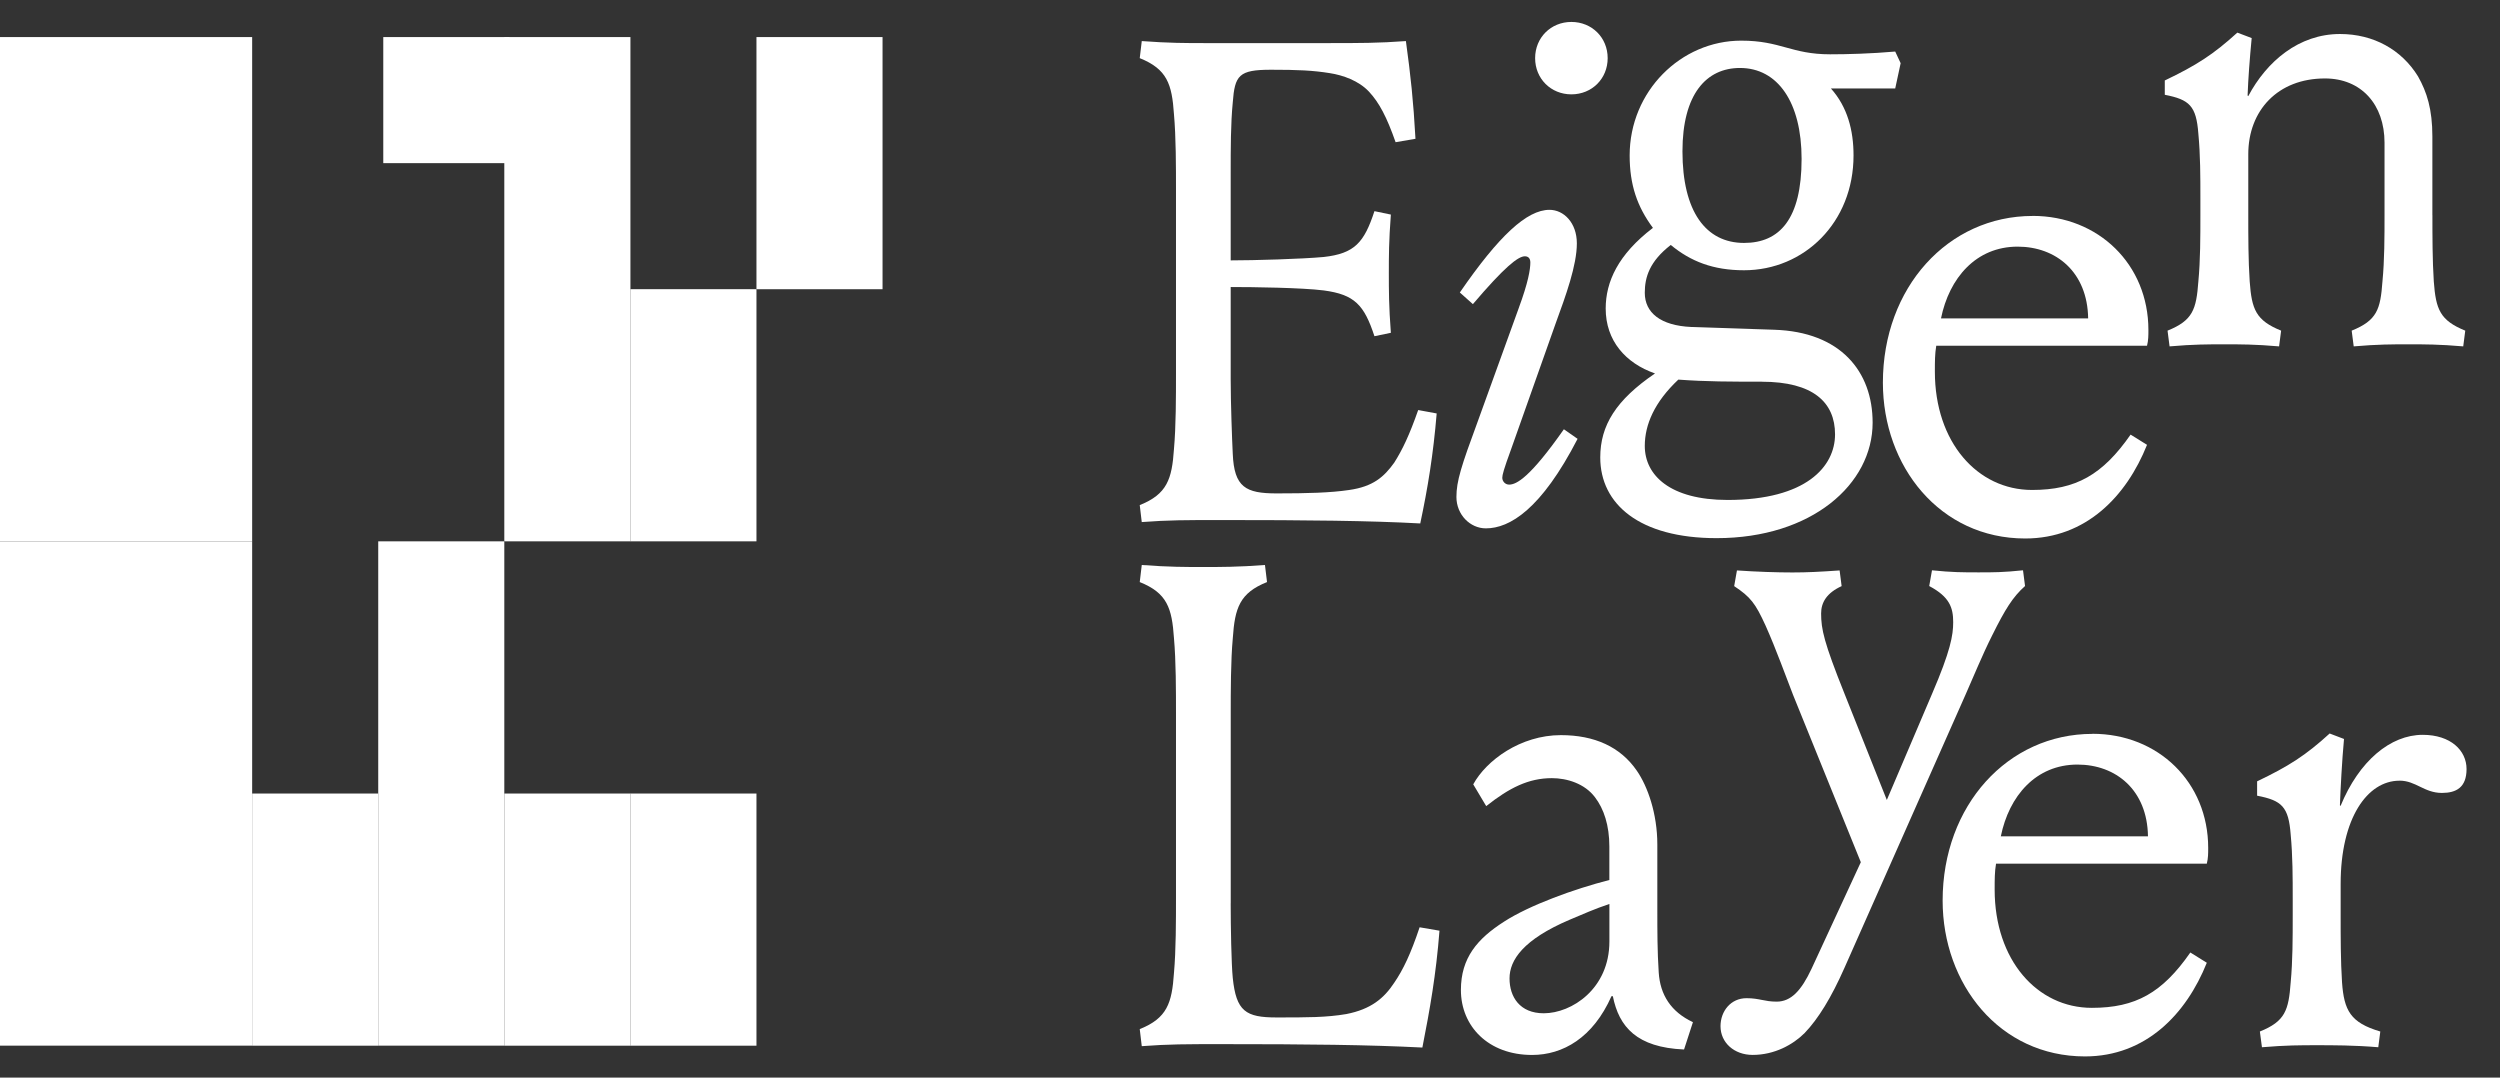 <svg width="58" height="25" viewBox="0 0 58 25" fill="none" xmlns="http://www.w3.org/2000/svg">
<rect x="0" y="0" width="58" height="25" fill="#333333" stroke="none"/>
<path d="M26.489 12.115L26.442 11.718C27.077 11.465 27.189 11.116 27.236 10.418C27.283 9.895 27.283 9.197 27.283 8.642V4.426C27.283 3.871 27.283 3.173 27.236 2.65C27.189 1.951 27.077 1.604 26.442 1.349L26.489 0.953C27.109 1 27.537 1 27.934 1H30.855C31.505 1 31.998 1 32.617 0.953C32.728 1.761 32.791 2.348 32.839 3.22L32.378 3.299C32.172 2.712 31.997 2.38 31.759 2.125C31.52 1.871 31.155 1.744 30.853 1.697C30.456 1.633 30.107 1.618 29.488 1.618C28.742 1.618 28.647 1.744 28.6 2.378C28.552 2.87 28.552 3.441 28.552 4.011V6.041C29.093 6.041 30.204 6.009 30.711 5.962C31.426 5.882 31.648 5.629 31.887 4.899L32.268 4.978C32.221 5.597 32.221 5.945 32.221 6.341C32.221 6.738 32.221 7.102 32.268 7.721L31.887 7.8C31.648 7.072 31.426 6.834 30.711 6.738C30.203 6.674 29.076 6.659 28.552 6.659V8.799C28.552 9.354 28.584 10.211 28.6 10.528C28.632 11.305 28.902 11.447 29.616 11.447C30.331 11.447 30.871 11.432 31.299 11.368C31.855 11.289 32.108 11.066 32.346 10.734C32.537 10.432 32.696 10.1 32.902 9.513L33.331 9.592C33.252 10.543 33.125 11.321 32.95 12.144C31.791 12.08 30.346 12.065 28.313 12.065C27.534 12.065 27.106 12.065 26.487 12.112L26.489 12.115Z" fill="white"/>
<path d="M35.233 7.152C35.456 6.55 35.504 6.248 35.504 6.089C35.504 5.995 35.456 5.946 35.377 5.946C35.218 5.946 34.901 6.199 34.171 7.056L33.868 6.786C34.774 5.47 35.424 4.868 35.948 4.868C36.281 4.868 36.583 5.17 36.583 5.646C36.583 6.153 36.33 6.85 36.092 7.501L35.059 10.418C34.885 10.893 34.853 11.02 34.853 11.084C34.853 11.163 34.917 11.243 35.012 11.243C35.186 11.243 35.504 11.069 36.282 9.959L36.6 10.181C35.758 11.814 35.027 12.258 34.472 12.258C34.107 12.258 33.789 11.941 33.789 11.529C33.789 11.165 33.9 10.816 34.281 9.785L35.233 7.153V7.152ZM36.456 0.509C36.933 0.509 37.298 0.873 37.298 1.349C37.298 1.825 36.933 2.189 36.456 2.189C35.98 2.189 35.615 1.825 35.615 1.349C35.615 0.873 35.98 0.509 36.456 0.509Z" fill="white"/>
<path d="M42.478 2.053C42.86 2.482 43.002 3.02 43.002 3.607C43.002 5.16 41.858 6.27 40.461 6.27C39.747 6.27 39.223 6.065 38.762 5.683C38.27 6.065 38.159 6.429 38.159 6.793C38.159 7.254 38.524 7.554 39.238 7.586L41.159 7.65C42.7 7.698 43.445 8.617 43.445 9.806C43.445 11.233 42.031 12.485 39.825 12.485C38.031 12.485 37.126 11.692 37.126 10.614C37.126 9.869 37.49 9.282 38.396 8.664C37.713 8.426 37.252 7.903 37.252 7.158C37.252 6.539 37.538 5.905 38.348 5.287C37.983 4.796 37.808 4.288 37.808 3.607C37.808 2.116 38.999 0.943 40.396 0.943C41.317 0.943 41.555 1.26 42.46 1.26C42.857 1.26 43.413 1.245 43.969 1.196L44.095 1.466L43.969 2.053H42.475H42.478ZM40.875 8.855C40.16 8.855 39.589 8.855 38.937 8.807C38.382 9.33 38.159 9.853 38.159 10.346C38.159 11.027 38.747 11.599 40.08 11.599C41.906 11.599 42.573 10.822 42.573 10.077C42.573 9.333 42.064 8.856 40.873 8.856L40.875 8.855ZM39.033 3.511C39.033 4.906 39.574 5.636 40.462 5.636C41.288 5.636 41.797 5.081 41.797 3.686C41.797 2.37 41.241 1.577 40.368 1.577C39.589 1.577 39.033 2.18 39.033 3.512V3.511Z" fill="white"/>
<path d="M47.159 5.009C48.683 5.009 49.843 6.134 49.843 7.657C49.843 7.784 49.843 7.895 49.811 8.021H44.921C44.889 8.212 44.889 8.386 44.889 8.624C44.889 10.257 45.874 11.367 47.144 11.367C48.161 11.367 48.779 11.017 49.43 10.083L49.811 10.32C49.335 11.51 48.398 12.493 46.985 12.493C45 12.493 43.683 10.813 43.683 8.878C43.683 6.674 45.191 5.01 47.159 5.01V5.009ZM48.445 7.387C48.43 6.309 47.698 5.722 46.81 5.722C45.842 5.722 45.222 6.451 45.031 7.387H48.445Z" fill="white"/>
<path d="M56.432 4.991C56.432 5.482 56.432 6.037 56.464 6.529C56.512 7.179 56.608 7.433 57.194 7.671L57.147 8.036C56.591 7.988 56.242 7.988 55.877 7.988C55.512 7.988 55.162 7.988 54.606 8.036L54.559 7.671C55.147 7.433 55.226 7.18 55.273 6.529C55.321 6.038 55.321 5.483 55.321 4.991V3.311C55.321 2.423 54.781 1.82 53.939 1.82C52.843 1.82 52.16 2.565 52.16 3.579V4.991C52.16 5.482 52.16 6.037 52.193 6.529C52.24 7.179 52.336 7.433 52.922 7.671L52.875 8.036C52.319 7.988 51.97 7.988 51.605 7.988C51.24 7.988 50.89 7.988 50.334 8.036L50.287 7.671C50.875 7.433 50.954 7.18 51.002 6.529C51.049 6.038 51.049 5.483 51.049 4.991V4.594C51.049 4.103 51.049 3.596 51.002 3.103C50.954 2.454 50.795 2.311 50.223 2.199V1.867C50.953 1.518 51.35 1.264 51.906 0.757L52.239 0.883C52.191 1.391 52.159 1.82 52.144 2.216L52.159 2.231C52.588 1.423 53.335 0.789 54.288 0.789C55.066 0.789 55.717 1.153 56.098 1.772C56.304 2.137 56.431 2.533 56.431 3.167V4.991H56.432Z" fill="white"/>
<path d="M28.552 20.957C28.552 21.512 28.568 22.368 28.6 22.686C28.679 23.463 28.902 23.605 29.616 23.605C30.331 23.605 30.775 23.605 31.236 23.526C31.807 23.414 32.109 23.161 32.348 22.797C32.554 22.495 32.729 22.13 32.935 21.513L33.396 21.592C33.317 22.607 33.174 23.416 32.999 24.303C31.745 24.239 30.348 24.224 28.315 24.224C27.537 24.224 27.109 24.224 26.489 24.271L26.442 23.875C27.077 23.622 27.189 23.272 27.236 22.574C27.283 22.051 27.283 21.353 27.283 20.798V16.581C27.283 16.026 27.283 15.328 27.236 14.805C27.189 14.106 27.077 13.758 26.442 13.504L26.489 13.108C27.109 13.155 27.537 13.155 27.903 13.155C28.3 13.155 28.729 13.155 29.347 13.108L29.395 13.504C28.76 13.757 28.648 14.106 28.601 14.805C28.553 15.328 28.553 16.026 28.553 16.581V20.957H28.552Z" fill="white"/>
<path d="M34.179 18.197C34.481 17.642 35.276 17.055 36.212 17.055C36.99 17.055 37.593 17.325 37.974 17.88C38.227 18.245 38.45 18.879 38.45 19.592V21.114C38.45 21.605 38.45 22.066 38.482 22.556C38.514 23.08 38.767 23.476 39.276 23.714L39.07 24.348C37.974 24.301 37.561 23.825 37.418 23.112H37.386C36.957 24.078 36.259 24.475 35.544 24.475C34.528 24.475 33.893 23.808 33.893 22.968C33.893 22.223 34.274 21.779 34.893 21.383C35.48 21.002 36.528 20.622 37.337 20.416V19.639C37.337 19.148 37.21 18.766 37.004 18.497C36.766 18.179 36.354 18.053 36.004 18.053C35.464 18.053 35.019 18.275 34.48 18.702L34.178 18.195L34.179 18.197ZM37.338 20.972C37.005 21.083 36.719 21.21 36.418 21.337C35.338 21.797 35.021 22.273 35.021 22.7C35.021 23.127 35.259 23.508 35.815 23.508C36.465 23.508 37.338 22.938 37.338 21.843V20.971V20.972Z" fill="white"/>
<path d="M43.775 18.558L44.822 16.101C45.252 15.102 45.314 14.738 45.314 14.436C45.314 14.103 45.235 13.849 44.758 13.596L44.822 13.231C45.283 13.279 45.552 13.279 45.902 13.279C46.252 13.279 46.473 13.279 46.934 13.231L46.981 13.596C46.696 13.849 46.52 14.135 46.22 14.738C45.981 15.213 45.791 15.689 45.6 16.117L42.789 22.46C42.487 23.142 42.186 23.634 41.868 23.966C41.598 24.236 41.169 24.474 40.662 24.474C40.233 24.474 39.916 24.189 39.916 23.808C39.916 23.459 40.154 23.158 40.519 23.158C40.821 23.158 40.931 23.238 41.218 23.238C41.551 23.238 41.789 22.984 42.027 22.477L43.171 20.003L41.598 16.119C41.424 15.675 41.217 15.088 40.963 14.518C40.725 13.995 40.613 13.851 40.233 13.598L40.297 13.234C40.758 13.266 41.234 13.281 41.583 13.281C41.931 13.281 42.218 13.266 42.679 13.234L42.726 13.598C42.377 13.757 42.25 13.979 42.25 14.232C42.25 14.597 42.314 14.899 42.79 16.088L43.775 18.561V18.558Z" fill="white"/>
<path d="M48.547 17.024C50.071 17.024 51.23 18.149 51.23 19.672C51.23 19.799 51.23 19.91 51.198 20.037H46.308C46.276 20.227 46.276 20.401 46.276 20.639C46.276 22.272 47.26 23.382 48.531 23.382C49.547 23.382 50.166 23.033 50.816 22.098L51.198 22.336C50.722 23.525 49.784 24.509 48.372 24.509C46.387 24.509 45.069 22.828 45.069 20.894C45.069 18.689 46.578 17.026 48.546 17.026L48.547 17.024ZM49.833 19.403C49.818 18.325 49.086 17.738 48.198 17.738C47.23 17.738 46.61 18.467 46.419 19.403H49.833Z" fill="white"/>
<path d="M55.668 18.112C54.921 18.112 54.303 18.984 54.303 20.506V21.251C54.303 21.742 54.303 22.297 54.335 22.79C54.382 23.439 54.526 23.726 55.223 23.931L55.176 24.296C54.62 24.249 54.112 24.249 53.747 24.249C53.382 24.249 53.032 24.249 52.477 24.296L52.429 23.931C53.017 23.694 53.096 23.44 53.144 22.79C53.191 22.299 53.191 21.744 53.191 21.251V20.855C53.191 20.364 53.191 19.856 53.144 19.364C53.096 18.714 52.938 18.571 52.365 18.46V18.127C53.095 17.778 53.492 17.525 54.048 17.017L54.381 17.144C54.334 17.652 54.301 18.286 54.286 18.682L54.301 18.698C54.73 17.652 55.46 17.048 56.207 17.048C56.857 17.048 57.224 17.412 57.224 17.841C57.224 18.269 56.985 18.396 56.653 18.396C56.24 18.396 56.049 18.111 55.668 18.111V18.112Z" fill="white"/>
<path d="M11.817 3.785V0.86L8.892 0.86V3.785H11.817Z" fill="white"/>
<path d="M5.85 12.559L5.85 0.86L0 0.86L0 12.559H5.85Z" fill="white"/>
<path d="M5.85 24.259L5.85 12.559H0L0 24.259H5.85Z" fill="white"/>
<path d="M17.55 12.559V6.709H14.625V12.559H17.55Z" fill="white"/>
<path d="M14.626 24.26V18.41H11.7V24.26H14.626Z" fill="white"/>
<path d="M17.55 24.26V18.41H14.625V24.26H17.55Z" fill="white"/>
<path d="M8.775 24.26V18.41H5.85V24.26H8.775Z" fill="white"/>
<path d="M20.475 6.71V0.86L17.55 0.86V6.71H20.475Z" fill="white"/>
<path d="M14.626 12.559V0.86L11.7 0.86V12.559H14.626Z" fill="white"/>
<path d="M11.7 24.259V12.559H8.775V24.259H11.7Z" fill="white"/>
</svg>
